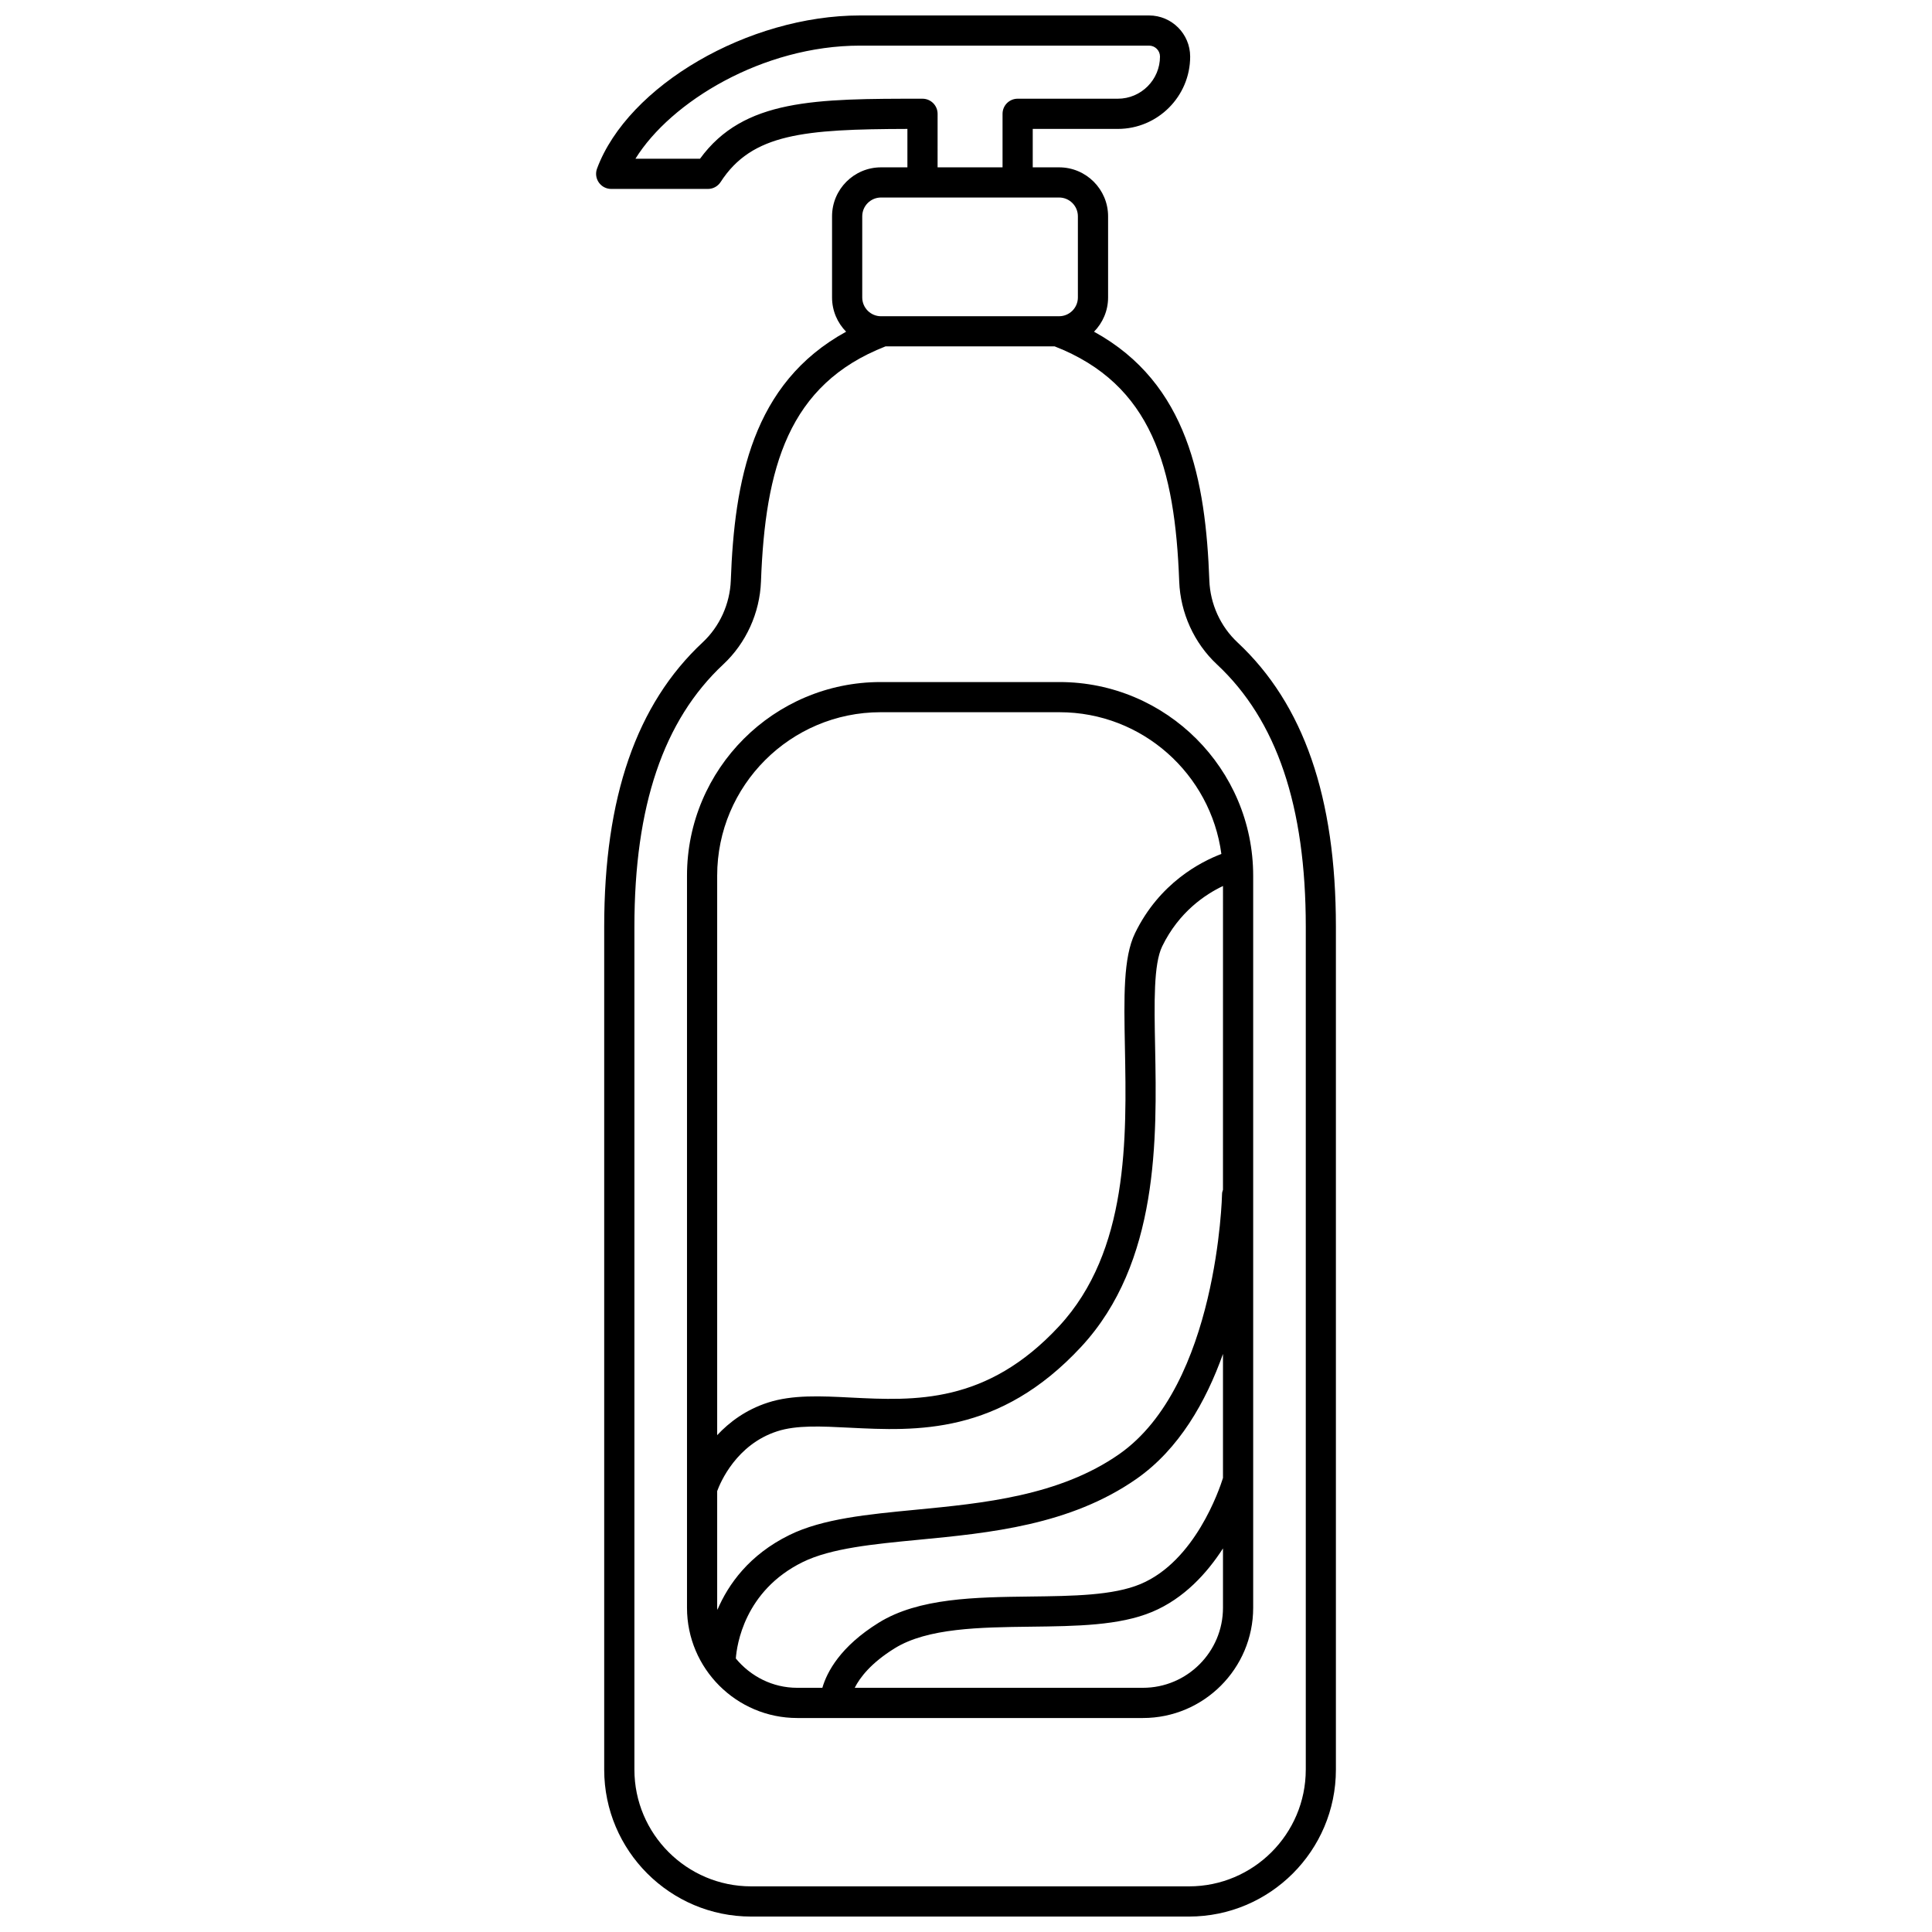 <?xml version="1.0" encoding="UTF-8"?>
<!-- Uploaded to: SVG Repo, www.svgrepo.com, Generator: SVG Repo Mixer Tools -->
<svg width="800px" height="800px" version="1.1" viewBox="144 144 512 512" xmlns="http://www.w3.org/2000/svg">
 <defs>
  <clipPath id="a">
   <path d="m301 148.09h198v503.81h-198z"/>
  </clipPath>
 </defs>
 <g clip-path="url(#a)">
  <path d="m471.94 314.23c-4.508-4.207-7.227-10.191-7.453-16.414-0.973-26.328-5.613-52.219-30.559-65.91 2.301-2.344 3.727-5.543 3.727-9.074v-21.508c0-7.152-5.82-12.977-12.977-12.977h-6.992v-10.184h22.547c10.57 0 19.172-8.602 19.172-19.172-0.004-6.008-4.887-10.895-10.891-10.895h-76.582c-29.594 0-61.52 18.582-69.711 40.578-0.457 1.227-0.285 2.598 0.465 3.676 0.746 1.078 1.977 1.719 3.281 1.719h25.645c1.359 0 2.621-0.691 3.359-1.832 8.305-12.867 22.168-13.996 49.5-14.074v10.184h-6.992c-7.156 0-12.977 5.82-12.977 12.977v21.508c0 3.531 1.426 6.734 3.727 9.074-24.949 13.691-29.59 39.578-30.559 65.91-0.23 6.223-2.945 12.207-7.457 16.414-17.559 16.387-26.094 41.047-26.094 75.387v223.36c0 21.465 17.465 38.93 38.93 38.93h116.05c21.469 0 38.93-17.465 38.93-38.93v-223.36c0.004-34.344-8.531-59.004-26.09-75.387zm-83.469-144.07c-28.32 0-47.375 0-58.965 15.91h-17.113c9.352-15.102 33.723-29.98 59.539-29.98h76.582c1.594 0 2.894 1.297 2.894 2.894 0 6.16-5.016 11.176-11.176 11.176h-26.547c-2.207 0-4 1.789-4 4v14.188h-17.215l0.004-14.188c-0.004-2.211-1.797-4-4.004-4zm-15.969 31.16c0-2.746 2.234-4.977 4.977-4.977h47.195c2.746 0 4.977 2.234 4.977 4.977v21.508c0 2.746-2.234 4.977-4.977 4.977l-47.195 0.004c-2.746 0-4.977-2.234-4.977-4.977zm117.54 411.65c0 17.059-13.879 30.934-30.934 30.934h-116.05c-17.059 0-30.934-13.879-30.934-30.934v-223.36c0-32.004 7.707-54.75 23.551-69.543 6.043-5.637 9.684-13.648 9.992-21.969 1.109-30.109 7.188-52.23 33.008-62.305h44.82c25.812 10.07 31.895 32.195 33.008 62.305 0.309 8.32 3.949 16.328 9.992 21.969 15.848 14.785 23.551 37.539 23.551 69.543v223.36z"/>
 </g>
 <path d="m424.78 324.75h-47.402c-28.297 0-51.316 23.02-51.316 51.316v194.01c0 16.105 13.102 29.215 29.215 29.215h91.613c16.109 0 29.215-13.102 29.215-29.215v-194.01c-0.004-28.297-23.027-51.316-51.324-51.316zm-47.402 7.996h47.406c21.934 0 40.062 16.398 42.891 37.562-5.465 2.07-16.414 7.691-22.879 20.988-3.144 6.461-2.938 16.941-2.684 30.211 0.465 24.066 1.039 54.016-17.449 73.957-19.203 20.711-38.301 19.75-55.164 18.906-7.957-0.41-15.473-0.781-21.996 1.332-5.863 1.895-10.23 5.188-13.445 8.633v-148.27c-0.004-23.887 19.43-43.32 43.32-43.32zm90.723 126.56c-0.105 0.332-0.234 0.66-0.242 1.023-0.008 0.508-1.145 50.777-27.254 69.031-15.859 11.078-36.105 13.023-53.969 14.742-12.664 1.219-24.621 2.367-33.402 6.676-10.695 5.25-16.23 13.078-19.121 19.852-0.004-0.191-0.055-0.367-0.055-0.559v-30.914c0.844-2.309 5.086-12.352 15.91-15.852 5.129-1.664 11.617-1.332 19.137-0.953 17.676 0.883 39.68 2 61.43-21.453 20.68-22.305 20.043-55.391 19.578-79.551-0.227-11.711-0.418-21.824 1.879-26.559 4.453-9.164 11.48-13.797 16.113-15.992zm-129.1 124.21c0.246-3.41 2.215-17.938 17.754-25.562 7.473-3.668 18.734-4.75 30.648-5.894 18.844-1.812 40.203-3.867 57.785-16.148 11.285-7.887 18.406-20.461 22.914-33.109v32.875c-0.977 3.125-7.426 22.059-21.848 28.109-7.258 3.043-17.91 3.172-29.184 3.309-14.551 0.18-29.598 0.359-40.195 6.934-10.184 6.316-13.715 13.043-14.941 17.254h-6.664c-6.566 0.004-12.375-3.059-16.27-7.766zm107.89 7.769h-76.379c1.379-2.742 4.309-6.574 10.574-10.461 8.707-5.402 22.625-5.57 36.078-5.734 12.078-0.145 23.484-0.285 32.18-3.93 8.449-3.543 14.547-10.281 18.758-16.816v15.73c0.004 11.695-9.516 21.211-21.211 21.211z"/>
</svg>